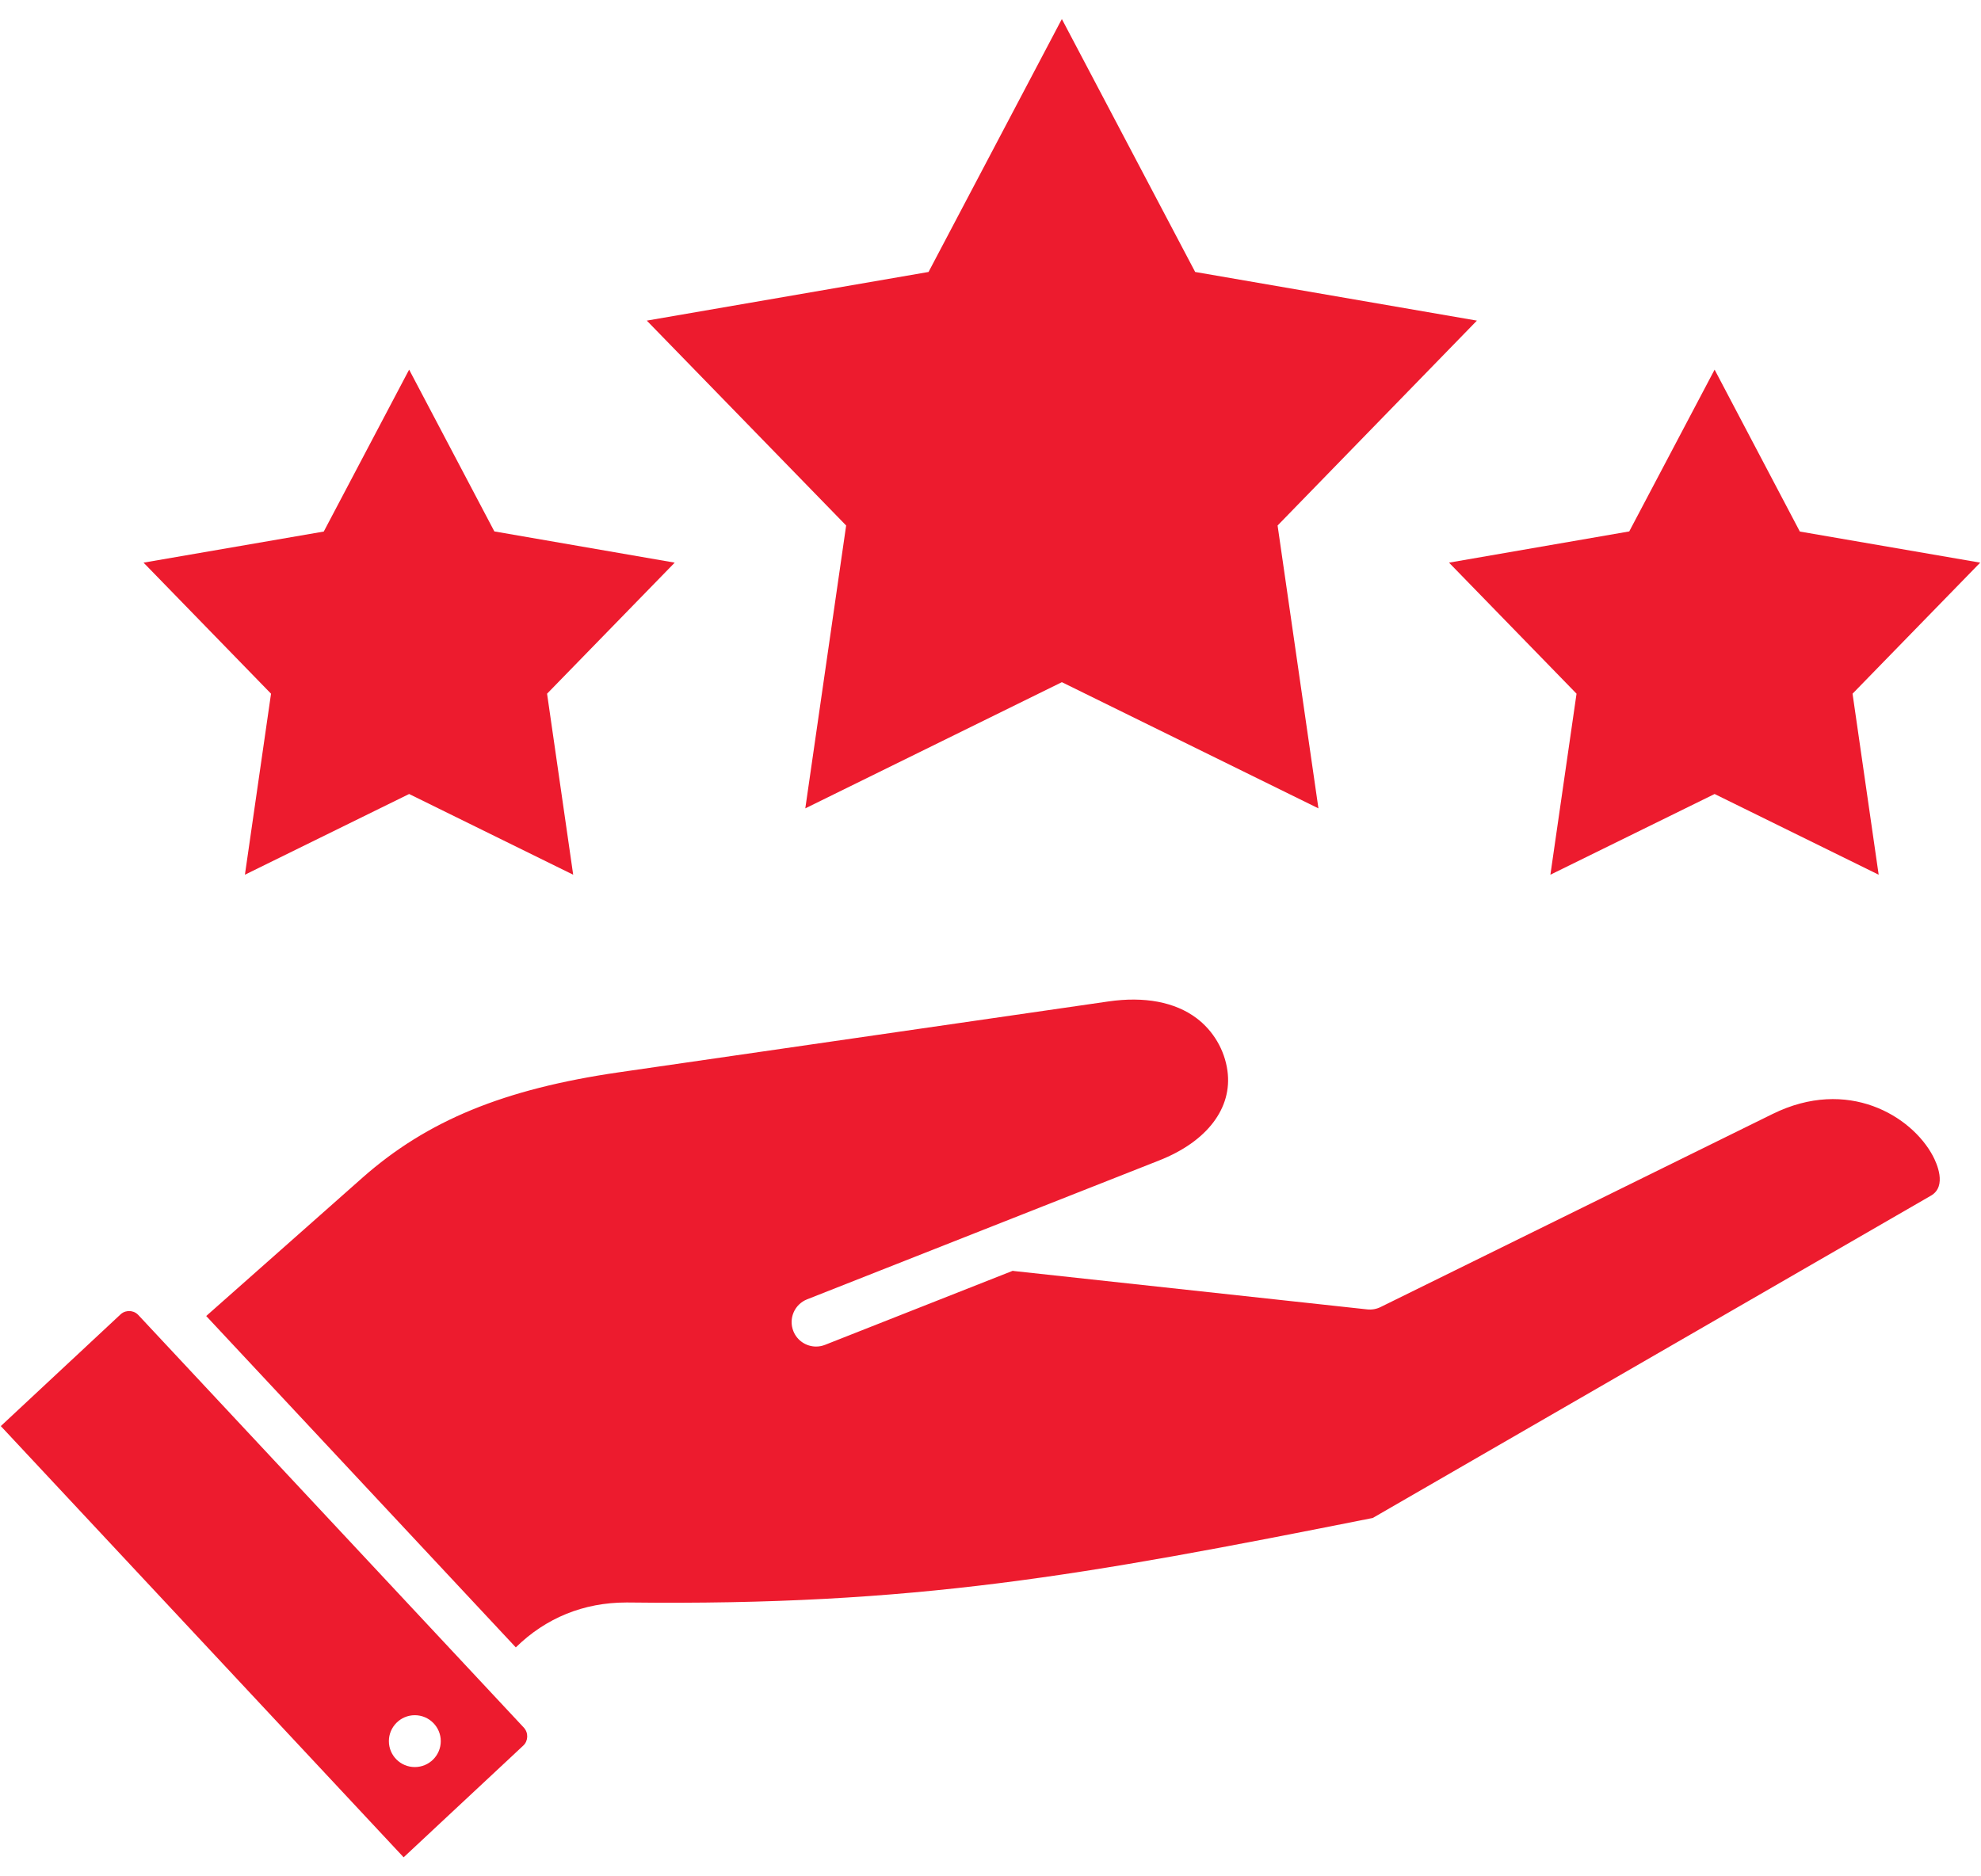 <svg width="76" height="72" viewBox="0 0 76 72" fill="none" xmlns="http://www.w3.org/2000/svg">
<path d="M40.737 0.729L45.852 10.436L56.661 12.303L49.014 20.165L50.581 31.019L40.738 26.177L30.895 31.019L32.462 20.165L24.814 12.303L35.623 10.436L40.738 0.729H40.737ZM65.78 14.184L62.505 20.392L55.591 21.59L60.483 26.619L59.48 33.565L65.78 30.468L72.074 33.565L71.072 26.619L75.969 21.59L69.05 20.397L65.78 14.184ZM12.421 20.397L5.507 21.59L10.398 26.619L9.396 33.565L15.696 30.468L21.99 33.565L20.988 26.619L25.885 21.59L18.966 20.392L15.696 14.184L12.421 20.397L12.421 20.397ZM20.098 66.296C20.278 66.491 20.268 66.804 20.075 66.983L15.485 71.27L0.031 54.723L4.624 50.437C4.748 50.32 4.893 50.307 4.969 50.309C5.044 50.311 5.189 50.334 5.307 50.461L20.098 66.295V66.296ZM16.91 66.812C16.91 66.266 16.464 65.817 15.914 65.817C15.364 65.817 14.919 66.266 14.919 66.812C14.919 67.362 15.364 67.807 15.914 67.807C16.464 67.807 16.91 67.362 16.91 66.812ZM68.001 42.748L52.967 50.154C52.808 50.233 52.629 50.265 52.451 50.245L38.867 48.769L38.868 48.758L31.653 51.605C31.54 51.65 31.423 51.671 31.309 51.671C30.935 51.671 30.581 51.446 30.436 51.077C30.245 50.594 30.482 50.05 30.964 49.859L44.464 44.532C46.308 43.808 47.289 42.52 47.09 41.085C46.98 40.289 46.548 39.554 45.905 39.07C45.078 38.449 43.907 38.227 42.517 38.429L23.746 41.147C19.334 41.788 16.393 42.996 13.911 45.187L7.911 50.499L19.789 63.215C20.938 62.085 22.393 61.492 24.028 61.492C24.049 61.492 24.069 61.492 24.09 61.492C35.112 61.622 41.499 60.47 52.664 58.249L74.08 45.88C74.71 45.517 74.293 44.616 74.15 44.349C73.336 42.826 70.891 41.322 68.001 42.748V42.748Z" fill="#ED1B2E"/>
</svg>
